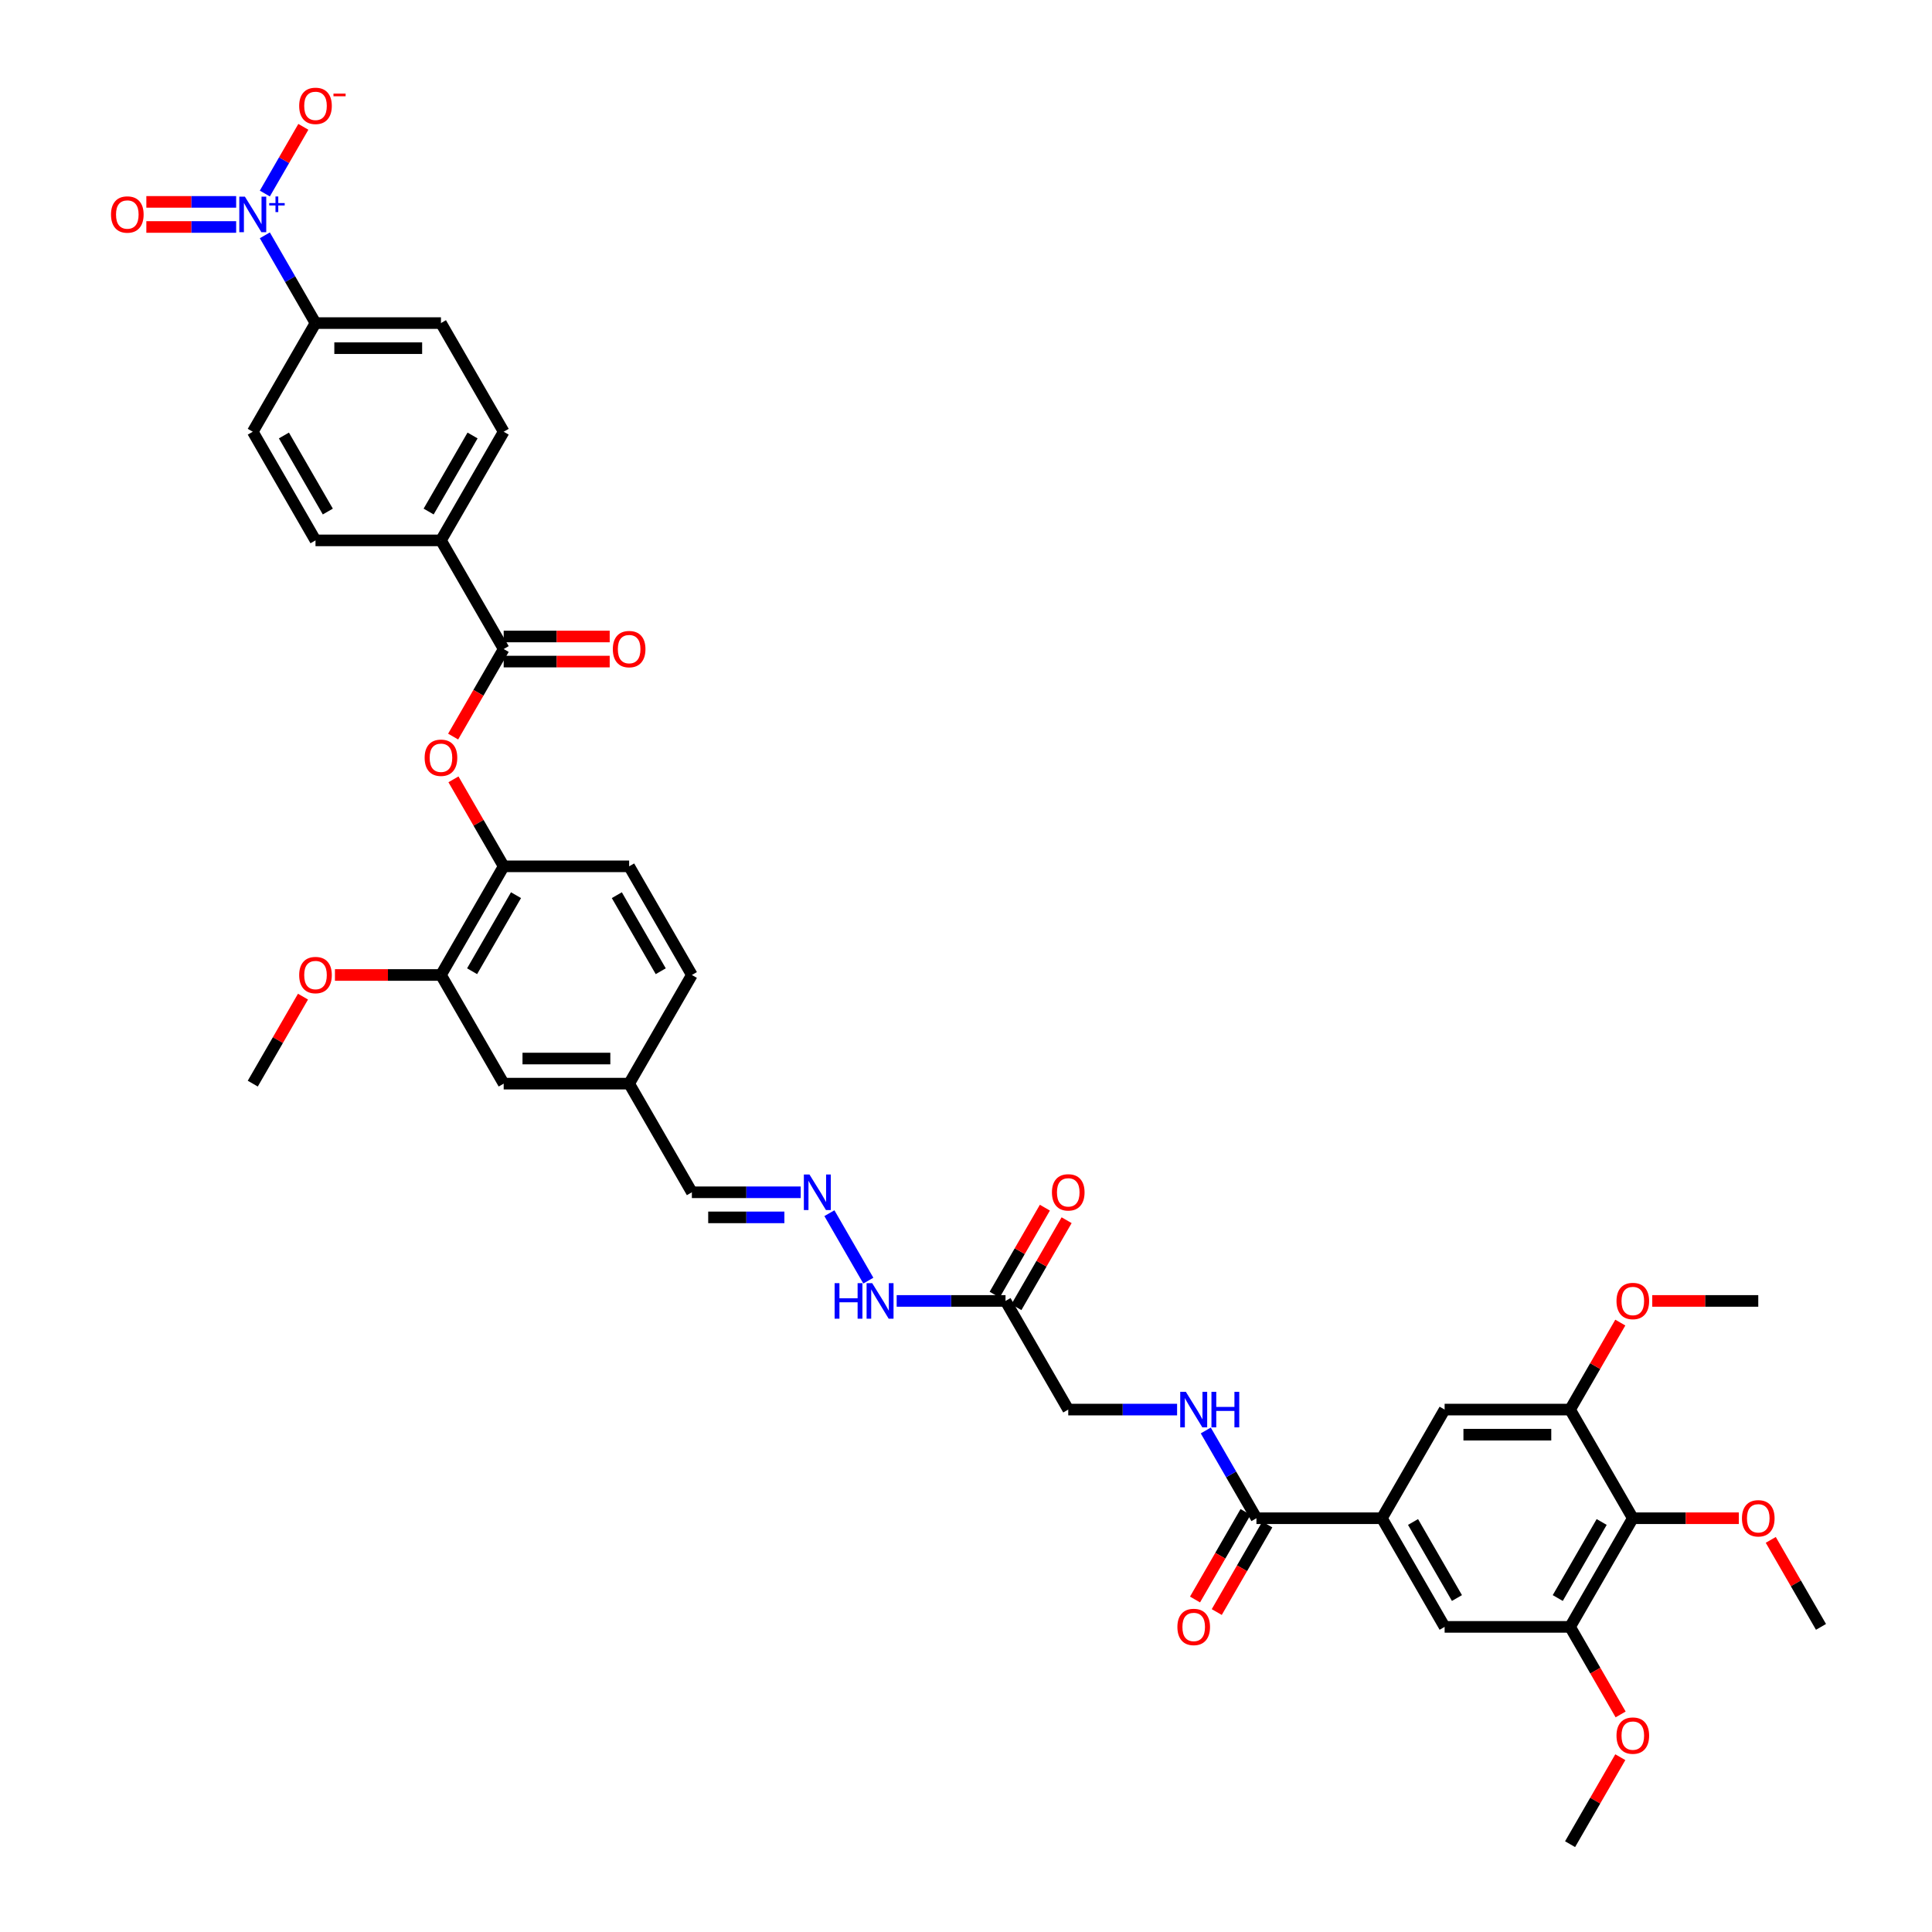 <?xml version='1.0' encoding='iso-8859-1'?>
<svg version='1.1' baseProfile='full'
              xmlns='http://www.w3.org/2000/svg'
                      xmlns:rdkit='http://www.rdkit.org/xml'
                      xmlns:xlink='http://www.w3.org/1999/xlink'
                  xml:space='preserve'
width='1000px' height='1000px' viewBox='0 0 1000 1000'>
<!-- END OF HEADER -->
<rect style='opacity:1.0;fill:#FFFFFF;stroke:none' width='1000' height='1000' x='0' y='0'> </rect>
<path class='bond-11' d='M 137.08,121.809 L 150.191,144.518' style='fill:none;fill-rule:evenodd;stroke:#0000FF;stroke-width:6px;stroke-linecap:butt;stroke-linejoin:miter;stroke-opacity:1' />
<path class='bond-11' d='M 150.191,144.518 L 163.302,167.228' style='fill:none;fill-rule:evenodd;stroke:#000000;stroke-width:6px;stroke-linecap:butt;stroke-linejoin:miter;stroke-opacity:1' />
<path class='bond-15' d='M 137.08,100.172 L 147.046,82.911' style='fill:none;fill-rule:evenodd;stroke:#0000FF;stroke-width:6px;stroke-linecap:butt;stroke-linejoin:miter;stroke-opacity:1' />
<path class='bond-15' d='M 147.046,82.911 L 157.012,65.649' style='fill:none;fill-rule:evenodd;stroke:#FF0000;stroke-width:6px;stroke-linecap:butt;stroke-linejoin:miter;stroke-opacity:1' />
<path class='bond-17' d='M 122.236,104.497 L 98.992,104.497' style='fill:none;fill-rule:evenodd;stroke:#0000FF;stroke-width:6px;stroke-linecap:butt;stroke-linejoin:miter;stroke-opacity:1' />
<path class='bond-17' d='M 98.992,104.497 L 75.747,104.497' style='fill:none;fill-rule:evenodd;stroke:#FF0000;stroke-width:6px;stroke-linecap:butt;stroke-linejoin:miter;stroke-opacity:1' />
<path class='bond-17' d='M 122.236,117.484 L 98.992,117.484' style='fill:none;fill-rule:evenodd;stroke:#0000FF;stroke-width:6px;stroke-linecap:butt;stroke-linejoin:miter;stroke-opacity:1' />
<path class='bond-17' d='M 98.992,117.484 L 75.747,117.484' style='fill:none;fill-rule:evenodd;stroke:#FF0000;stroke-width:6px;stroke-linecap:butt;stroke-linejoin:miter;stroke-opacity:1' />
<path class='bond-0' d='M 260.708,335.938 L 228.239,279.701' style='fill:none;fill-rule:evenodd;stroke:#000000;stroke-width:6px;stroke-linecap:butt;stroke-linejoin:miter;stroke-opacity:1' />
<path class='bond-6' d='M 260.708,335.938 L 247.626,358.596' style='fill:none;fill-rule:evenodd;stroke:#000000;stroke-width:6px;stroke-linecap:butt;stroke-linejoin:miter;stroke-opacity:1' />
<path class='bond-6' d='M 247.626,358.596 L 234.545,381.253' style='fill:none;fill-rule:evenodd;stroke:#FF0000;stroke-width:6px;stroke-linecap:butt;stroke-linejoin:miter;stroke-opacity:1' />
<path class='bond-19' d='M 260.708,342.432 L 288.143,342.432' style='fill:none;fill-rule:evenodd;stroke:#000000;stroke-width:6px;stroke-linecap:butt;stroke-linejoin:miter;stroke-opacity:1' />
<path class='bond-19' d='M 288.143,342.432 L 315.579,342.432' style='fill:none;fill-rule:evenodd;stroke:#FF0000;stroke-width:6px;stroke-linecap:butt;stroke-linejoin:miter;stroke-opacity:1' />
<path class='bond-19' d='M 260.708,329.445 L 288.143,329.445' style='fill:none;fill-rule:evenodd;stroke:#000000;stroke-width:6px;stroke-linecap:butt;stroke-linejoin:miter;stroke-opacity:1' />
<path class='bond-19' d='M 288.143,329.445 L 315.579,329.445' style='fill:none;fill-rule:evenodd;stroke:#FF0000;stroke-width:6px;stroke-linecap:butt;stroke-linejoin:miter;stroke-opacity:1' />
<path class='bond-1' d='M 845.14,785.834 L 812.671,842.071' style='fill:none;fill-rule:evenodd;stroke:#000000;stroke-width:6px;stroke-linecap:butt;stroke-linejoin:miter;stroke-opacity:1' />
<path class='bond-1' d='M 829.022,787.776 L 806.294,827.142' style='fill:none;fill-rule:evenodd;stroke:#000000;stroke-width:6px;stroke-linecap:butt;stroke-linejoin:miter;stroke-opacity:1' />
<path class='bond-31' d='M 845.14,785.834 L 872.575,785.834' style='fill:none;fill-rule:evenodd;stroke:#000000;stroke-width:6px;stroke-linecap:butt;stroke-linejoin:miter;stroke-opacity:1' />
<path class='bond-31' d='M 872.575,785.834 L 900.011,785.834' style='fill:none;fill-rule:evenodd;stroke:#FF0000;stroke-width:6px;stroke-linecap:butt;stroke-linejoin:miter;stroke-opacity:1' />
<path class='bond-42' d='M 845.14,785.834 L 812.671,729.597' style='fill:none;fill-rule:evenodd;stroke:#000000;stroke-width:6px;stroke-linecap:butt;stroke-linejoin:miter;stroke-opacity:1' />
<path class='bond-2' d='M 715.266,785.834 L 650.329,785.834' style='fill:none;fill-rule:evenodd;stroke:#000000;stroke-width:6px;stroke-linecap:butt;stroke-linejoin:miter;stroke-opacity:1' />
<path class='bond-9' d='M 715.266,785.834 L 747.734,729.597' style='fill:none;fill-rule:evenodd;stroke:#000000;stroke-width:6px;stroke-linecap:butt;stroke-linejoin:miter;stroke-opacity:1' />
<path class='bond-10' d='M 715.266,785.834 L 747.734,842.071' style='fill:none;fill-rule:evenodd;stroke:#000000;stroke-width:6px;stroke-linecap:butt;stroke-linejoin:miter;stroke-opacity:1' />
<path class='bond-10' d='M 731.383,787.776 L 754.111,827.142' style='fill:none;fill-rule:evenodd;stroke:#000000;stroke-width:6px;stroke-linecap:butt;stroke-linejoin:miter;stroke-opacity:1' />
<path class='bond-3' d='M 650.329,785.834 L 637.218,763.125' style='fill:none;fill-rule:evenodd;stroke:#000000;stroke-width:6px;stroke-linecap:butt;stroke-linejoin:miter;stroke-opacity:1' />
<path class='bond-3' d='M 637.218,763.125 L 624.107,740.416' style='fill:none;fill-rule:evenodd;stroke:#0000FF;stroke-width:6px;stroke-linecap:butt;stroke-linejoin:miter;stroke-opacity:1' />
<path class='bond-20' d='M 644.705,782.588 L 631.624,805.245' style='fill:none;fill-rule:evenodd;stroke:#000000;stroke-width:6px;stroke-linecap:butt;stroke-linejoin:miter;stroke-opacity:1' />
<path class='bond-20' d='M 631.624,805.245 L 618.543,827.902' style='fill:none;fill-rule:evenodd;stroke:#FF0000;stroke-width:6px;stroke-linecap:butt;stroke-linejoin:miter;stroke-opacity:1' />
<path class='bond-20' d='M 655.953,789.081 L 642.871,811.739' style='fill:none;fill-rule:evenodd;stroke:#000000;stroke-width:6px;stroke-linecap:butt;stroke-linejoin:miter;stroke-opacity:1' />
<path class='bond-20' d='M 642.871,811.739 L 629.79,834.396' style='fill:none;fill-rule:evenodd;stroke:#FF0000;stroke-width:6px;stroke-linecap:butt;stroke-linejoin:miter;stroke-opacity:1' />
<path class='bond-4' d='M 812.671,842.071 L 747.734,842.071' style='fill:none;fill-rule:evenodd;stroke:#000000;stroke-width:6px;stroke-linecap:butt;stroke-linejoin:miter;stroke-opacity:1' />
<path class='bond-33' d='M 812.671,842.071 L 825.752,864.729' style='fill:none;fill-rule:evenodd;stroke:#000000;stroke-width:6px;stroke-linecap:butt;stroke-linejoin:miter;stroke-opacity:1' />
<path class='bond-33' d='M 825.752,864.729 L 838.834,887.386' style='fill:none;fill-rule:evenodd;stroke:#FF0000;stroke-width:6px;stroke-linecap:butt;stroke-linejoin:miter;stroke-opacity:1' />
<path class='bond-5' d='M 812.671,729.597 L 747.734,729.597' style='fill:none;fill-rule:evenodd;stroke:#000000;stroke-width:6px;stroke-linecap:butt;stroke-linejoin:miter;stroke-opacity:1' />
<path class='bond-5' d='M 802.931,742.585 L 757.475,742.585' style='fill:none;fill-rule:evenodd;stroke:#000000;stroke-width:6px;stroke-linecap:butt;stroke-linejoin:miter;stroke-opacity:1' />
<path class='bond-32' d='M 812.671,729.597 L 825.67,707.083' style='fill:none;fill-rule:evenodd;stroke:#000000;stroke-width:6px;stroke-linecap:butt;stroke-linejoin:miter;stroke-opacity:1' />
<path class='bond-32' d='M 825.67,707.083 L 838.669,684.569' style='fill:none;fill-rule:evenodd;stroke:#FF0000;stroke-width:6px;stroke-linecap:butt;stroke-linejoin:miter;stroke-opacity:1' />
<path class='bond-8' d='M 234.71,403.384 L 247.709,425.898' style='fill:none;fill-rule:evenodd;stroke:#FF0000;stroke-width:6px;stroke-linecap:butt;stroke-linejoin:miter;stroke-opacity:1' />
<path class='bond-8' d='M 247.709,425.898 L 260.708,448.412' style='fill:none;fill-rule:evenodd;stroke:#000000;stroke-width:6px;stroke-linecap:butt;stroke-linejoin:miter;stroke-opacity:1' />
<path class='bond-7' d='M 520.455,673.36 L 492.285,673.36' style='fill:none;fill-rule:evenodd;stroke:#000000;stroke-width:6px;stroke-linecap:butt;stroke-linejoin:miter;stroke-opacity:1' />
<path class='bond-7' d='M 492.285,673.36 L 464.116,673.36' style='fill:none;fill-rule:evenodd;stroke:#0000FF;stroke-width:6px;stroke-linecap:butt;stroke-linejoin:miter;stroke-opacity:1' />
<path class='bond-22' d='M 526.079,676.607 L 539.078,654.093' style='fill:none;fill-rule:evenodd;stroke:#000000;stroke-width:6px;stroke-linecap:butt;stroke-linejoin:miter;stroke-opacity:1' />
<path class='bond-22' d='M 539.078,654.093 L 552.076,631.578' style='fill:none;fill-rule:evenodd;stroke:#FF0000;stroke-width:6px;stroke-linecap:butt;stroke-linejoin:miter;stroke-opacity:1' />
<path class='bond-22' d='M 514.831,670.114 L 527.83,647.599' style='fill:none;fill-rule:evenodd;stroke:#000000;stroke-width:6px;stroke-linecap:butt;stroke-linejoin:miter;stroke-opacity:1' />
<path class='bond-22' d='M 527.83,647.599 L 540.829,625.085' style='fill:none;fill-rule:evenodd;stroke:#FF0000;stroke-width:6px;stroke-linecap:butt;stroke-linejoin:miter;stroke-opacity:1' />
<path class='bond-23' d='M 520.455,673.36 L 552.924,729.597' style='fill:none;fill-rule:evenodd;stroke:#000000;stroke-width:6px;stroke-linecap:butt;stroke-linejoin:miter;stroke-opacity:1' />
<path class='bond-13' d='M 260.708,448.412 L 228.239,504.649' style='fill:none;fill-rule:evenodd;stroke:#000000;stroke-width:6px;stroke-linecap:butt;stroke-linejoin:miter;stroke-opacity:1' />
<path class='bond-13' d='M 267.085,463.342 L 244.357,502.708' style='fill:none;fill-rule:evenodd;stroke:#000000;stroke-width:6px;stroke-linecap:butt;stroke-linejoin:miter;stroke-opacity:1' />
<path class='bond-26' d='M 260.708,448.412 L 325.644,448.412' style='fill:none;fill-rule:evenodd;stroke:#000000;stroke-width:6px;stroke-linecap:butt;stroke-linejoin:miter;stroke-opacity:1' />
<path class='bond-24' d='M 163.302,167.228 L 228.239,167.228' style='fill:none;fill-rule:evenodd;stroke:#000000;stroke-width:6px;stroke-linecap:butt;stroke-linejoin:miter;stroke-opacity:1' />
<path class='bond-24' d='M 173.043,180.215 L 218.499,180.215' style='fill:none;fill-rule:evenodd;stroke:#000000;stroke-width:6px;stroke-linecap:butt;stroke-linejoin:miter;stroke-opacity:1' />
<path class='bond-25' d='M 163.302,167.228 L 130.834,223.464' style='fill:none;fill-rule:evenodd;stroke:#000000;stroke-width:6px;stroke-linecap:butt;stroke-linejoin:miter;stroke-opacity:1' />
<path class='bond-12' d='M 609.263,729.597 L 581.093,729.597' style='fill:none;fill-rule:evenodd;stroke:#0000FF;stroke-width:6px;stroke-linecap:butt;stroke-linejoin:miter;stroke-opacity:1' />
<path class='bond-12' d='M 581.093,729.597 L 552.924,729.597' style='fill:none;fill-rule:evenodd;stroke:#000000;stroke-width:6px;stroke-linecap:butt;stroke-linejoin:miter;stroke-opacity:1' />
<path class='bond-21' d='M 228.239,504.649 L 260.708,560.886' style='fill:none;fill-rule:evenodd;stroke:#000000;stroke-width:6px;stroke-linecap:butt;stroke-linejoin:miter;stroke-opacity:1' />
<path class='bond-35' d='M 228.239,504.649 L 200.803,504.649' style='fill:none;fill-rule:evenodd;stroke:#000000;stroke-width:6px;stroke-linecap:butt;stroke-linejoin:miter;stroke-opacity:1' />
<path class='bond-35' d='M 200.803,504.649 L 173.367,504.649' style='fill:none;fill-rule:evenodd;stroke:#FF0000;stroke-width:6px;stroke-linecap:butt;stroke-linejoin:miter;stroke-opacity:1' />
<path class='bond-14' d='M 414.452,617.123 L 386.283,617.123' style='fill:none;fill-rule:evenodd;stroke:#0000FF;stroke-width:6px;stroke-linecap:butt;stroke-linejoin:miter;stroke-opacity:1' />
<path class='bond-14' d='M 386.283,617.123 L 358.113,617.123' style='fill:none;fill-rule:evenodd;stroke:#000000;stroke-width:6px;stroke-linecap:butt;stroke-linejoin:miter;stroke-opacity:1' />
<path class='bond-14' d='M 406.001,630.111 L 386.283,630.111' style='fill:none;fill-rule:evenodd;stroke:#0000FF;stroke-width:6px;stroke-linecap:butt;stroke-linejoin:miter;stroke-opacity:1' />
<path class='bond-14' d='M 386.283,630.111 L 366.564,630.111' style='fill:none;fill-rule:evenodd;stroke:#000000;stroke-width:6px;stroke-linecap:butt;stroke-linejoin:miter;stroke-opacity:1' />
<path class='bond-18' d='M 429.296,627.942 L 449.452,662.854' style='fill:none;fill-rule:evenodd;stroke:#0000FF;stroke-width:6px;stroke-linecap:butt;stroke-linejoin:miter;stroke-opacity:1' />
<path class='bond-16' d='M 228.239,279.701 L 163.302,279.701' style='fill:none;fill-rule:evenodd;stroke:#000000;stroke-width:6px;stroke-linecap:butt;stroke-linejoin:miter;stroke-opacity:1' />
<path class='bond-40' d='M 228.239,279.701 L 260.708,223.464' style='fill:none;fill-rule:evenodd;stroke:#000000;stroke-width:6px;stroke-linecap:butt;stroke-linejoin:miter;stroke-opacity:1' />
<path class='bond-40' d='M 221.862,264.772 L 244.59,225.406' style='fill:none;fill-rule:evenodd;stroke:#000000;stroke-width:6px;stroke-linecap:butt;stroke-linejoin:miter;stroke-opacity:1' />
<path class='bond-41' d='M 260.708,560.886 L 325.644,560.886' style='fill:none;fill-rule:evenodd;stroke:#000000;stroke-width:6px;stroke-linecap:butt;stroke-linejoin:miter;stroke-opacity:1' />
<path class='bond-41' d='M 270.448,547.899 L 315.904,547.899' style='fill:none;fill-rule:evenodd;stroke:#000000;stroke-width:6px;stroke-linecap:butt;stroke-linejoin:miter;stroke-opacity:1' />
<path class='bond-27' d='M 228.239,167.228 L 260.708,223.464' style='fill:none;fill-rule:evenodd;stroke:#000000;stroke-width:6px;stroke-linecap:butt;stroke-linejoin:miter;stroke-opacity:1' />
<path class='bond-28' d='M 130.834,223.464 L 163.302,279.701' style='fill:none;fill-rule:evenodd;stroke:#000000;stroke-width:6px;stroke-linecap:butt;stroke-linejoin:miter;stroke-opacity:1' />
<path class='bond-28' d='M 146.951,225.406 L 169.679,264.772' style='fill:none;fill-rule:evenodd;stroke:#000000;stroke-width:6px;stroke-linecap:butt;stroke-linejoin:miter;stroke-opacity:1' />
<path class='bond-34' d='M 325.644,448.412 L 358.113,504.649' style='fill:none;fill-rule:evenodd;stroke:#000000;stroke-width:6px;stroke-linecap:butt;stroke-linejoin:miter;stroke-opacity:1' />
<path class='bond-34' d='M 319.267,463.342 L 341.995,502.708' style='fill:none;fill-rule:evenodd;stroke:#000000;stroke-width:6px;stroke-linecap:butt;stroke-linejoin:miter;stroke-opacity:1' />
<path class='bond-29' d='M 358.113,617.123 L 325.644,560.886' style='fill:none;fill-rule:evenodd;stroke:#000000;stroke-width:6px;stroke-linecap:butt;stroke-linejoin:miter;stroke-opacity:1' />
<path class='bond-30' d='M 325.644,560.886 L 358.113,504.649' style='fill:none;fill-rule:evenodd;stroke:#000000;stroke-width:6px;stroke-linecap:butt;stroke-linejoin:miter;stroke-opacity:1' />
<path class='bond-36' d='M 916.547,797.043 L 929.546,819.557' style='fill:none;fill-rule:evenodd;stroke:#FF0000;stroke-width:6px;stroke-linecap:butt;stroke-linejoin:miter;stroke-opacity:1' />
<path class='bond-36' d='M 929.546,819.557 L 942.545,842.071' style='fill:none;fill-rule:evenodd;stroke:#000000;stroke-width:6px;stroke-linecap:butt;stroke-linejoin:miter;stroke-opacity:1' />
<path class='bond-37' d='M 855.205,673.36 L 882.641,673.36' style='fill:none;fill-rule:evenodd;stroke:#FF0000;stroke-width:6px;stroke-linecap:butt;stroke-linejoin:miter;stroke-opacity:1' />
<path class='bond-37' d='M 882.641,673.36 L 910.076,673.36' style='fill:none;fill-rule:evenodd;stroke:#000000;stroke-width:6px;stroke-linecap:butt;stroke-linejoin:miter;stroke-opacity:1' />
<path class='bond-38' d='M 838.669,909.517 L 825.67,932.031' style='fill:none;fill-rule:evenodd;stroke:#FF0000;stroke-width:6px;stroke-linecap:butt;stroke-linejoin:miter;stroke-opacity:1' />
<path class='bond-38' d='M 825.67,932.031 L 812.671,954.545' style='fill:none;fill-rule:evenodd;stroke:#000000;stroke-width:6px;stroke-linecap:butt;stroke-linejoin:miter;stroke-opacity:1' />
<path class='bond-39' d='M 156.831,515.858 L 143.832,538.372' style='fill:none;fill-rule:evenodd;stroke:#FF0000;stroke-width:6px;stroke-linecap:butt;stroke-linejoin:miter;stroke-opacity:1' />
<path class='bond-39' d='M 143.832,538.372 L 130.834,560.886' style='fill:none;fill-rule:evenodd;stroke:#000000;stroke-width:6px;stroke-linecap:butt;stroke-linejoin:miter;stroke-opacity:1' />
<path  class='atom-0' d='M 126.769 101.795
L 132.795 111.536
Q 133.392 112.497, 134.353 114.237
Q 135.314 115.978, 135.366 116.082
L 135.366 101.795
L 137.808 101.795
L 137.808 120.186
L 135.288 120.186
L 128.821 109.536
Q 128.067 108.289, 127.262 106.861
Q 126.483 105.432, 126.249 104.99
L 126.249 120.186
L 123.86 120.186
L 123.86 101.795
L 126.769 101.795
' fill='#0000FF'/>
<path  class='atom-0' d='M 139.351 105.11
L 142.591 105.11
L 142.591 101.699
L 144.031 101.699
L 144.031 105.11
L 147.357 105.11
L 147.357 106.345
L 144.031 106.345
L 144.031 109.773
L 142.591 109.773
L 142.591 106.345
L 139.351 106.345
L 139.351 105.11
' fill='#0000FF'/>
<path  class='atom-7' d='M 219.797 392.227
Q 219.797 387.812, 221.979 385.344
Q 224.161 382.877, 228.239 382.877
Q 232.317 382.877, 234.499 385.344
Q 236.681 387.812, 236.681 392.227
Q 236.681 396.695, 234.473 399.241
Q 232.265 401.76, 228.239 401.76
Q 224.187 401.76, 221.979 399.241
Q 219.797 396.721, 219.797 392.227
M 228.239 399.682
Q 231.044 399.682, 232.551 397.812
Q 234.083 395.916, 234.083 392.227
Q 234.083 388.617, 232.551 386.799
Q 231.044 384.955, 228.239 384.955
Q 225.434 384.955, 223.901 386.773
Q 222.395 388.591, 222.395 392.227
Q 222.395 395.942, 223.901 397.812
Q 225.434 399.682, 228.239 399.682
' fill='#FF0000'/>
<path  class='atom-13' d='M 613.795 720.402
L 619.822 730.143
Q 620.419 731.104, 621.38 732.844
Q 622.341 734.585, 622.393 734.689
L 622.393 720.402
L 624.835 720.402
L 624.835 738.793
L 622.315 738.793
L 615.847 728.143
Q 615.094 726.896, 614.289 725.467
Q 613.51 724.039, 613.276 723.597
L 613.276 738.793
L 610.886 738.793
L 610.886 720.402
L 613.795 720.402
' fill='#0000FF'/>
<path  class='atom-13' d='M 627.043 720.402
L 629.536 720.402
L 629.536 728.221
L 638.939 728.221
L 638.939 720.402
L 641.433 720.402
L 641.433 738.793
L 638.939 738.793
L 638.939 730.299
L 629.536 730.299
L 629.536 738.793
L 627.043 738.793
L 627.043 720.402
' fill='#0000FF'/>
<path  class='atom-15' d='M 418.985 607.928
L 425.011 617.669
Q 425.608 618.63, 426.569 620.37
Q 427.53 622.111, 427.582 622.215
L 427.582 607.928
L 430.024 607.928
L 430.024 626.319
L 427.504 626.319
L 421.037 615.669
Q 420.283 614.422, 419.478 612.993
Q 418.699 611.565, 418.465 611.123
L 418.465 626.319
L 416.076 626.319
L 416.076 607.928
L 418.985 607.928
' fill='#0000FF'/>
<path  class='atom-16' d='M 154.86 54.806
Q 154.86 50.39, 157.042 47.922
Q 159.224 45.455, 163.302 45.455
Q 167.38 45.455, 169.562 47.922
Q 171.744 50.39, 171.744 54.806
Q 171.744 59.273, 169.536 61.819
Q 167.328 64.338, 163.302 64.338
Q 159.25 64.338, 157.042 61.819
Q 154.86 59.299, 154.86 54.806
M 163.302 62.26
Q 166.107 62.26, 167.614 60.39
Q 169.147 58.494, 169.147 54.806
Q 169.147 51.195, 167.614 49.377
Q 166.107 47.532, 163.302 47.532
Q 160.497 47.532, 158.964 49.351
Q 157.458 51.169, 157.458 54.806
Q 157.458 58.52, 158.964 60.39
Q 160.497 62.26, 163.302 62.26
' fill='#FF0000'/>
<path  class='atom-16' d='M 172.601 48.456
L 178.893 48.456
L 178.893 49.828
L 172.601 49.828
L 172.601 48.456
' fill='#FF0000'/>
<path  class='atom-18' d='M 57.455 111.042
Q 57.455 106.627, 59.637 104.159
Q 61.819 101.692, 65.897 101.692
Q 69.975 101.692, 72.157 104.159
Q 74.339 106.627, 74.339 111.042
Q 74.339 115.51, 72.131 118.056
Q 69.923 120.575, 65.897 120.575
Q 61.845 120.575, 59.637 118.056
Q 57.455 115.536, 57.455 111.042
M 65.897 118.497
Q 68.702 118.497, 70.209 116.627
Q 71.741 114.731, 71.741 111.042
Q 71.741 107.432, 70.209 105.614
Q 68.702 103.77, 65.897 103.77
Q 63.092 103.77, 61.559 105.588
Q 60.053 107.406, 60.053 111.042
Q 60.053 114.757, 61.559 116.627
Q 63.092 118.497, 65.897 118.497
' fill='#FF0000'/>
<path  class='atom-19' d='M 431.998 664.165
L 434.492 664.165
L 434.492 671.984
L 443.895 671.984
L 443.895 664.165
L 446.388 664.165
L 446.388 682.556
L 443.895 682.556
L 443.895 674.062
L 434.492 674.062
L 434.492 682.556
L 431.998 682.556
L 431.998 664.165
' fill='#0000FF'/>
<path  class='atom-19' d='M 451.453 664.165
L 457.479 673.906
Q 458.077 674.867, 459.038 676.607
Q 459.999 678.348, 460.051 678.452
L 460.051 664.165
L 462.492 664.165
L 462.492 682.556
L 459.973 682.556
L 453.505 671.906
Q 452.752 670.659, 451.947 669.23
Q 451.167 667.802, 450.934 667.36
L 450.934 682.556
L 448.544 682.556
L 448.544 664.165
L 451.453 664.165
' fill='#0000FF'/>
<path  class='atom-20' d='M 317.203 335.99
Q 317.203 331.575, 319.385 329.107
Q 321.566 326.64, 325.644 326.64
Q 329.722 326.64, 331.904 329.107
Q 334.086 331.575, 334.086 335.99
Q 334.086 340.458, 331.878 343.004
Q 329.671 345.523, 325.644 345.523
Q 321.592 345.523, 319.385 343.004
Q 317.203 340.484, 317.203 335.99
M 325.644 343.445
Q 328.45 343.445, 329.956 341.575
Q 331.489 339.679, 331.489 335.99
Q 331.489 332.38, 329.956 330.562
Q 328.45 328.718, 325.644 328.718
Q 322.839 328.718, 321.307 330.536
Q 319.8 332.354, 319.8 335.99
Q 319.8 339.705, 321.307 341.575
Q 322.839 343.445, 325.644 343.445
' fill='#FF0000'/>
<path  class='atom-21' d='M 609.419 842.123
Q 609.419 837.708, 611.601 835.24
Q 613.782 832.772, 617.86 832.772
Q 621.938 832.772, 624.12 835.24
Q 626.302 837.708, 626.302 842.123
Q 626.302 846.591, 624.094 849.137
Q 621.887 851.656, 617.86 851.656
Q 613.808 851.656, 611.601 849.137
Q 609.419 846.617, 609.419 842.123
M 617.86 849.578
Q 620.666 849.578, 622.172 847.708
Q 623.705 845.812, 623.705 842.123
Q 623.705 838.513, 622.172 836.695
Q 620.666 834.85, 617.86 834.85
Q 615.055 834.85, 613.523 836.669
Q 612.016 838.487, 612.016 842.123
Q 612.016 845.838, 613.523 847.708
Q 615.055 849.578, 617.86 849.578
' fill='#FF0000'/>
<path  class='atom-23' d='M 544.482 617.175
Q 544.482 612.76, 546.664 610.292
Q 548.846 607.825, 552.924 607.825
Q 557.002 607.825, 559.183 610.292
Q 561.365 612.76, 561.365 617.175
Q 561.365 621.643, 559.158 624.189
Q 556.95 626.708, 552.924 626.708
Q 548.872 626.708, 546.664 624.189
Q 544.482 621.669, 544.482 617.175
M 552.924 624.63
Q 555.729 624.63, 557.235 622.76
Q 558.768 620.864, 558.768 617.175
Q 558.768 613.565, 557.235 611.747
Q 555.729 609.902, 552.924 609.902
Q 550.118 609.902, 548.586 611.721
Q 547.079 613.539, 547.079 617.175
Q 547.079 620.89, 548.586 622.76
Q 550.118 624.63, 552.924 624.63
' fill='#FF0000'/>
<path  class='atom-32' d='M 901.635 785.886
Q 901.635 781.471, 903.817 779.003
Q 905.998 776.536, 910.076 776.536
Q 914.154 776.536, 916.336 779.003
Q 918.518 781.471, 918.518 785.886
Q 918.518 790.354, 916.31 792.9
Q 914.103 795.419, 910.076 795.419
Q 906.024 795.419, 903.817 792.9
Q 901.635 790.38, 901.635 785.886
M 910.076 793.341
Q 912.882 793.341, 914.388 791.471
Q 915.921 789.575, 915.921 785.886
Q 915.921 782.276, 914.388 780.458
Q 912.882 778.613, 910.076 778.613
Q 907.271 778.613, 905.739 780.432
Q 904.232 782.25, 904.232 785.886
Q 904.232 789.601, 905.739 791.471
Q 907.271 793.341, 910.076 793.341
' fill='#FF0000'/>
<path  class='atom-33' d='M 836.698 673.412
Q 836.698 668.997, 838.88 666.529
Q 841.062 664.062, 845.14 664.062
Q 849.218 664.062, 851.399 666.529
Q 853.581 668.997, 853.581 673.412
Q 853.581 677.88, 851.374 680.426
Q 849.166 682.945, 845.14 682.945
Q 841.088 682.945, 838.88 680.426
Q 836.698 677.906, 836.698 673.412
M 845.14 680.867
Q 847.945 680.867, 849.451 678.997
Q 850.984 677.101, 850.984 673.412
Q 850.984 669.802, 849.451 667.984
Q 847.945 666.139, 845.14 666.139
Q 842.334 666.139, 840.802 667.958
Q 839.295 669.776, 839.295 673.412
Q 839.295 677.127, 840.802 678.997
Q 842.334 680.867, 845.14 680.867
' fill='#FF0000'/>
<path  class='atom-34' d='M 836.698 898.36
Q 836.698 893.945, 838.88 891.477
Q 841.062 889.009, 845.14 889.009
Q 849.218 889.009, 851.399 891.477
Q 853.581 893.945, 853.581 898.36
Q 853.581 902.828, 851.374 905.374
Q 849.166 907.893, 845.14 907.893
Q 841.088 907.893, 838.88 905.374
Q 836.698 902.854, 836.698 898.36
M 845.14 905.815
Q 847.945 905.815, 849.451 903.945
Q 850.984 902.049, 850.984 898.36
Q 850.984 894.75, 849.451 892.932
Q 847.945 891.087, 845.14 891.087
Q 842.334 891.087, 840.802 892.906
Q 839.295 894.724, 839.295 898.36
Q 839.295 902.075, 840.802 903.945
Q 842.334 905.815, 845.14 905.815
' fill='#FF0000'/>
<path  class='atom-36' d='M 154.86 504.701
Q 154.86 500.286, 157.042 497.818
Q 159.224 495.351, 163.302 495.351
Q 167.38 495.351, 169.562 497.818
Q 171.744 500.286, 171.744 504.701
Q 171.744 509.169, 169.536 511.715
Q 167.328 514.234, 163.302 514.234
Q 159.25 514.234, 157.042 511.715
Q 154.86 509.195, 154.86 504.701
M 163.302 512.156
Q 166.107 512.156, 167.614 510.286
Q 169.147 508.39, 169.147 504.701
Q 169.147 501.091, 167.614 499.273
Q 166.107 497.428, 163.302 497.428
Q 160.497 497.428, 158.964 499.247
Q 157.458 501.065, 157.458 504.701
Q 157.458 508.416, 158.964 510.286
Q 160.497 512.156, 163.302 512.156
' fill='#FF0000'/>
</svg>
